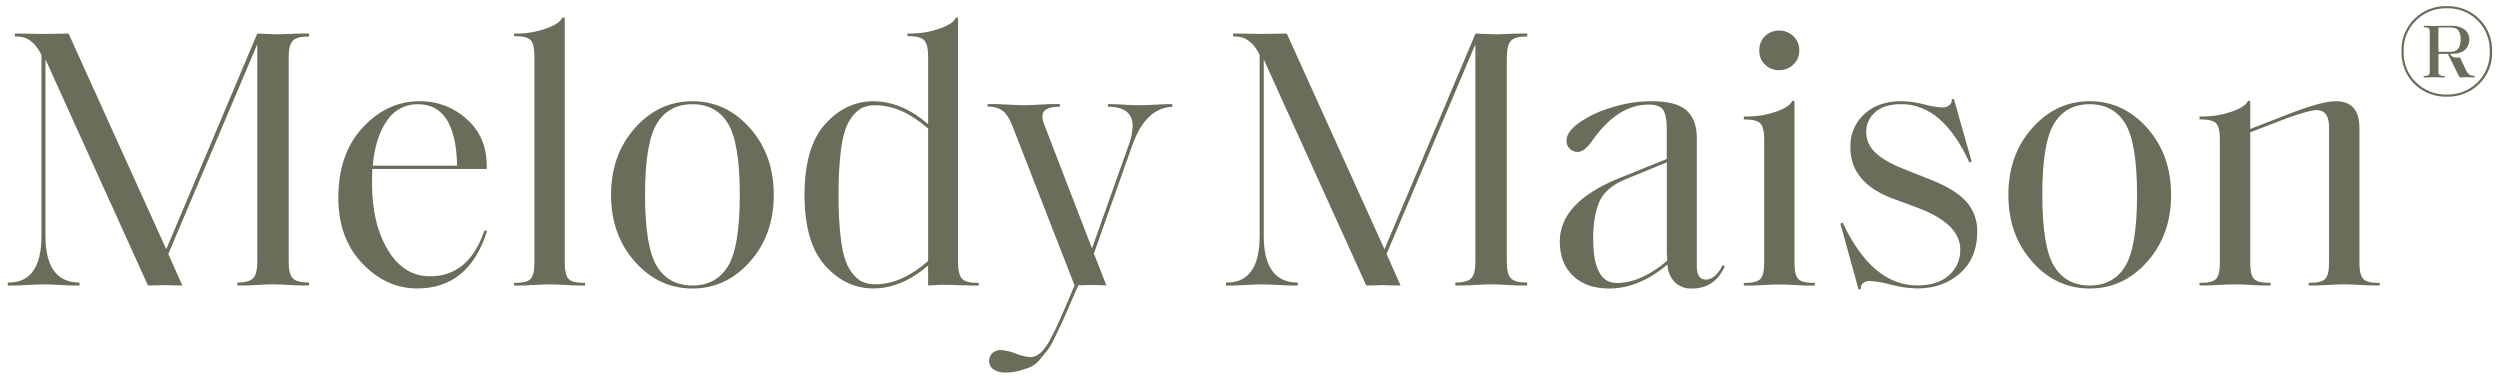 <?xml version="1.0" encoding="UTF-8"?><svg id="Layer_1" xmlns="http://www.w3.org/2000/svg" width="409" height="62" viewBox="0 0 409 62"><defs><style>.cls-1{fill:#6b6c5a;}</style></defs><g id="Group_299"><path id="Path_325" class="cls-1" d="M407.71,8.41c.07-2-.7-3.95-2.14-5.35-1.41-1.37-3.31-2.11-5.27-2.06-1.97-.05-3.87.69-5.28,2.06-1.43,1.4-2.21,3.34-2.14,5.35-.07,2,.7,3.95,2.14,5.35,1.41,1.37,3.31,2.11,5.28,2.06,1.96.05,3.87-.69,5.28-2.06,1.43-1.4,2.21-3.34,2.14-5.35M393.24,8.41c-.07-1.91.67-3.77,2.05-5.1,1.34-1.3,3.15-2,5.01-1.96,1.86-.05,3.66.66,4.99,1.96,1.37,1.34,2.1,3.19,2.03,5.1.07,1.91-.66,3.76-2.03,5.1-1.33,1.3-3.13,2-4.99,1.96-1.87.04-3.67-.66-5.01-1.96-1.38-1.33-2.12-3.19-2.05-5.1M404.85,12.4c-.31.02-.61-.04-.88-.19-.28-.26-.5-.58-.63-.93l-.88-1.87h-.57c-.45.04-.88-.2-1.09-.6h.18c1.06,0,1.82-.22,2.29-.65.46-.42.72-1.02.71-1.64.03-.66-.27-1.3-.79-1.7-.66-.44-1.45-.65-2.24-.6h-1.55c-.12,0-.31,0-.57.02s-.46.02-.6.02-.34,0-.58-.02-.43-.02-.55-.02h-.57v.25c.27-.03.55.02.79.14.15.15.22.36.19.57v6.53c.03.2-.04.41-.18.57-.25.12-.53.17-.81.14v.25h.57c.12,0,.3,0,.55-.02s.44-.02.58-.02.34,0,.6.02.45.02.57.02h.56v-.25c-.28.03-.57-.02-.83-.14-.15-.15-.22-.36-.19-.57v-2.89h1.55l1.91,3.85c.09,0,.25,0,.48-.02s.38-.02.48-.02c.16,0,.41,0,.72.02s.58.02.79.02v-.25ZM400.9,8.48h-1.98v-3.99h1.91c.66,0,1.11.16,1.36.49.28.45.41.99.37,1.52,0,1.32-.55,1.98-1.66,1.98"/></g><g id="Group_301"><path id="Path_327" class="cls-1" d="M47.23,9.36c0-1.33.22-2.23.67-2.69.44-.46,1.29-.7,2.54-.7h.12v-.48h-1.33c-.56,0-1.2.02-1.91.06-.71.04-1.2.06-1.48.06-.61,0-1.33-.02-2.18-.06-.85-.04-1.37-.06-1.57-.06l-14.89,35.29L11.22,5.49c-.36,0-.99,0-1.88.03-.89.02-1.59.03-2.12.03-.44,0-1.05-.01-1.82-.03-.77-.02-1.41-.03-1.94-.03h-1.03v.48h.36c1.7,0,3.03,1.01,3.99,3.03v29.6c0,5.09-1.8,7.63-5.39,7.63h-.12v.48h1.33c.28,0,.94-.03,1.97-.09,1.03-.06,1.89-.09,2.57-.09s1.54.03,2.57.09c1.03.06,1.69.09,1.97.09h1.33v-.48h-.06c-3.67-.04-5.51-2.58-5.51-7.63V9.72l16.77,36.99c.4,0,.89-.01,1.45-.03.57-.02,1.01-.03,1.33-.03.24,0,.67.01,1.27.03s1.13.03,1.57.03l-2.3-5.15L42.09,7.24v35.59c0,1.33-.22,2.23-.67,2.69s-1.29.7-2.54.7h-.06v.48h1.33c.44,0,1.15-.03,2.12-.09.97-.06,1.78-.09,2.42-.09s1.44.03,2.39.09c.95.06,1.67.09,2.15.09h1.33v-.48h-.12c-1.25,0-2.1-.23-2.54-.7-.45-.46-.67-1.36-.67-2.69V9.36ZM79.68,37.81l-.42-.12c-1.69,5-4.66,7.51-8.9,7.51-2.87,0-5.17-1.43-6.9-4.3-1.73-2.87-2.6-6.5-2.6-10.9,0-1.05.02-1.84.06-2.36h18.7c.12-3.35-.93-6.03-3.15-8.05-2.12-1.98-4.91-3.06-7.81-3.03-3.55,0-6.66,1.43-9.32,4.3-2.66,2.87-3.99,6.7-3.99,11.5,0,4.4,1.3,7.97,3.9,10.71s5.6,4.12,8.99,4.12c5.65,0,9.46-3.13,11.44-9.38h0ZM60.98,27.1c.28-3.11,1.06-5.56,2.33-7.36,1.11-1.71,3.02-2.73,5.05-2.69,4.16,0,6.29,3.35,6.42,10.05h-13.8ZM92.39,2.88h-.42c-.28.69-1.19,1.29-2.72,1.82-1.42.5-2.91.77-4.42.79h-.73v.42h.06c1.37,0,2.26.22,2.66.67.4.44.61,1.33.61,2.66v33.72c0,1.33-.2,2.22-.61,2.66s-1.29.67-2.66.67h-.06v.42h1.09c.53,0,1.27-.03,2.24-.09.97-.06,1.8-.09,2.48-.09s1.51.03,2.48.09c.97.06,1.69.09,2.18.09h1.15v-.43h-.12c-1.33,0-2.2-.22-2.6-.67-.4-.44-.6-1.33-.61-2.66V2.88ZM126.59,31.88c0-4.36-1.3-8-3.9-10.93-2.6-2.93-5.74-4.39-9.41-4.39-3.67,0-6.81,1.46-9.41,4.39-2.6,2.93-3.9,6.57-3.9,10.93,0,4.36,1.3,8,3.9,10.93s5.74,4.39,9.41,4.39c3.67,0,6.81-1.46,9.41-4.39,2.61-2.93,3.91-6.57,3.9-10.93h0ZM105.53,31.88c0-5.69.65-9.58,1.94-11.68s3.23-3.15,5.81-3.15c2.58,0,4.52,1.05,5.81,3.15,1.29,2.1,1.94,5.99,1.94,11.68,0,5.69-.65,9.59-1.94,11.68-1.29,2.1-3.23,3.15-5.81,3.15-2.58,0-4.52-1.05-5.81-3.15-1.29-2.1-1.94-5.99-1.94-11.68h0ZM151.84,43.44v3.27c.16,0,.5-.02,1.03-.06.52-.04,1.01-.06,1.45-.06.69,0,1.5.02,2.45.06.95.04,1.68.06,2.21.06h1.15v-.42h-.12c-1.33,0-2.21-.23-2.63-.7s-.64-1.34-.64-2.63V2.88h-.36c-.28.69-1.19,1.29-2.72,1.82-1.44.51-2.95.77-4.48.79h-.73v.42h.12c1.33,0,2.21.22,2.63.67.42.44.64,1.33.64,2.66v11.08c-2.87-2.5-5.85-3.75-8.96-3.75-3.03,0-5.66,1.25-7.9,3.75-2.24,2.5-3.36,6.36-3.36,11.56s1.12,9.06,3.36,11.56,4.87,3.75,7.9,3.75c3.07,0,6.05-1.25,8.96-3.75h0ZM140.82,45.98c-.78-.51-1.43-1.21-1.88-2.03-.61-.99-1.05-2.48-1.33-4.48-.31-2.52-.46-5.06-.42-7.6-.03-2.54.11-5.08.42-7.6.28-2,.73-3.49,1.33-4.48.45-.82,1.09-1.52,1.88-2.03.75-.39,1.58-.57,2.42-.54,2.82,0,5.69,1.27,8.6,3.81v21.67c-2.91,2.54-5.77,3.81-8.6,3.81-.84.03-1.68-.16-2.42-.55h0ZM178.95,41.5l6.36-17.92c1.45-3.95,3.61-5.99,6.48-6.11v-.43h-.97c-.36,0-1.03.03-2,.09s-1.77.09-2.42.09c-.61,0-1.39-.03-2.36-.09-.97-.06-1.69-.09-2.18-.09h-.61v.42c2.7,0,4.05,1.05,4.05,3.15-.02.91-.18,1.81-.48,2.66l-6.17,17.37-7.93-20.58c-.12-.33-.18-.68-.18-1.03,0-1.05.95-1.57,2.84-1.57v-.43h-1.57c-.28,0-.89.03-1.82.09-.93.06-1.75.09-2.48.09-.73,0-1.56-.03-2.51-.09-.95-.06-1.58-.09-1.91-.09h-1.51v.42c.87-.05,1.73.18,2.45.67.59.44,1.12,1.27,1.6,2.48l10.17,26.09-1.15,2.72c-1.49,3.55-2.64,5.94-3.45,7.17-.81,1.23-1.71,1.85-2.72,1.85-.78-.08-1.55-.27-2.27-.58-.78-.32-1.61-.51-2.45-.58-.51-.02-1.01.15-1.39.48-.37.34-.57.83-.55,1.33,0,.55.27,1.06.73,1.36.58.37,1.25.55,1.94.51.78,0,1.55-.09,2.3-.3.69-.2,1.28-.4,1.79-.6.62-.29,1.16-.73,1.57-1.27.54-.65.97-1.16,1.27-1.54.48-.7.9-1.44,1.24-2.21.52-1.09.91-1.9,1.15-2.42.24-.52.69-1.53,1.33-3.03l1.27-2.9c.12,0,.44-.01.97-.03s.87-.03,1.03-.03c.28,0,.7.01,1.24.03s1,.03,1.36.03l-2.05-5.21ZM246.53,9.36c0-1.33.22-2.23.67-2.69.44-.46,1.29-.7,2.54-.7h.12v-.48h-1.33c-.56,0-1.2.02-1.91.06-.71.04-1.2.06-1.48.06-.61,0-1.33-.02-2.18-.06-.85-.04-1.37-.06-1.57-.06l-14.89,35.29-15.98-35.29c-.36,0-.99,0-1.88.03-.89.02-1.59.03-2.12.03-.44,0-1.05-.01-1.82-.03-.77-.02-1.41-.03-1.94-.03h-1.03v.48h.36c1.69,0,3.03,1.01,3.99,3.03v29.6c0,5.09-1.8,7.63-5.39,7.63h-.12v.48h1.33c.28,0,.94-.03,1.97-.09,1.03-.06,1.89-.09,2.57-.09s1.54.03,2.57.09c1.03.06,1.69.09,1.97.09h1.34v-.48h-.06c-3.67-.04-5.51-2.58-5.51-7.63V9.72l16.77,36.99c.4,0,.89-.01,1.45-.03.57-.02,1.01-.03,1.33-.03.24,0,.67.01,1.27.03s1.13.03,1.57.03l-2.3-5.15,14.53-34.32v35.59c0,1.33-.22,2.23-.67,2.69s-1.29.7-2.54.7h-.06v.48h1.33c.44,0,1.15-.03,2.12-.09.97-.06,1.78-.09,2.42-.09s1.44.03,2.39.09c.95.06,1.66.09,2.15.09h1.33v-.48h-.12c-1.25,0-2.1-.23-2.54-.7-.45-.46-.67-1.36-.67-2.69V9.36ZM282.19,43.56l-.36-.18c-.81,1.57-1.72,2.36-2.72,2.36-1.01,0-1.51-.73-1.51-2.18v-21.01c0-1.98-.56-3.47-1.67-4.48-1.11-1.01-3.02-1.51-5.72-1.51-2.23,0-4.44.35-6.57,1.03-1.9.54-3.7,1.39-5.33,2.51-1.35.99-2.03,1.95-2.03,2.88-.04,1,.74,1.84,1.74,1.88.02,0,.05,0,.07,0,.73,0,1.49-.57,2.3-1.7,2.78-4.03,5.89-6.05,9.32-6.05,1.21,0,2.01.29,2.39.88.38.59.58,1.62.58,3.12v4.9l-7.81,3.15c-6.46,2.62-9.69,6.07-9.69,10.35,0,2.38.73,4.26,2.18,5.63,1.45,1.37,3.41,2.06,5.87,2.06,3.27,0,6.46-1.31,9.56-3.93.03,1.06.44,2.06,1.15,2.84.77.76,1.83,1.16,2.9,1.09,2.46,0,4.24-1.21,5.33-3.63ZM260.64,39.14c0-2.58.34-4.64,1.03-6.17s2.1-2.75,4.24-3.63l6.78-2.78v14.59c0,.2,0,.42.03.67s.03.43.03.58v.27c-2.87,2.42-5.61,3.63-8.23,3.63-2.58,0-3.87-2.38-3.87-7.14ZM296.9,46.29h-.06c-1.37,0-2.26-.22-2.66-.67s-.61-1.33-.6-2.66v-26.45h-.36c-.32.69-1.24,1.28-2.75,1.79-1.43.49-2.93.75-4.45.76h-.73v.48h.12c1.33,0,2.2.22,2.6.67s.61,1.31.61,2.6v20.16c0,1.33-.2,2.22-.61,2.66s-1.27.67-2.6.67h-.12v.42h1.15c.48,0,1.21-.03,2.18-.09.97-.06,1.79-.09,2.48-.09s1.51.03,2.48.09,1.71.09,2.24.09h1.09v-.43ZM293.39,10.57c.64-.59.99-1.43.97-2.3.03-.89-.32-1.75-.97-2.36-.64-.6-1.49-.93-2.36-.91-1.74-.03-3.18,1.36-3.21,3.1,0,.06,0,.11,0,.17-.03.87.31,1.7.94,2.3.6.6,1.42.92,2.27.91.88.02,1.73-.31,2.36-.91h0ZM320.65,44.71c1.88-1.66,2.82-3.9,2.82-6.72.07-1.86-.58-3.67-1.82-5.05-1.21-1.31-3.09-2.47-5.63-3.48l-4.12-1.64c-2.34-.89-4.03-1.83-5.05-2.82-.98-.87-1.54-2.11-1.54-3.42,0-1.23.52-2.4,1.45-3.21.97-.89,2.4-1.33,4.3-1.33,4.52,0,8.23,3.19,11.14,9.56l.36-.18-2.9-10.23-.36.06c.05.37-.1.74-.39.97-.34.25-.76.38-1.18.36-1.01-.07-2.02-.24-3-.52-1.2-.31-2.43-.48-3.66-.51-2.5,0-4.52.7-6.05,2.09-1.54,1.4-2.38,3.4-2.3,5.48,0,3.84,2.3,6.62,6.9,8.35l4.24,1.57c4.56,1.74,6.84,4,6.84,6.78.04,1.61-.64,3.15-1.85,4.21-1.23,1.11-2.96,1.67-5.17,1.67-4.92,0-9-3.43-12.23-10.29l-.36.18,2.97,10.77.36-.06c-.06-.36.08-.73.36-.97.31-.25.69-.38,1.09-.36,1.19.08,2.37.28,3.51.61,1.38.37,2.81.57,4.24.61,2.82,0,5.17-.83,7.05-2.48ZM355.19,31.88c0-4.36-1.3-8-3.9-10.93-2.6-2.93-5.74-4.39-9.41-4.39-3.67,0-6.81,1.46-9.41,4.39-2.6,2.93-3.9,6.57-3.9,10.93,0,4.36,1.3,8,3.9,10.93,2.6,2.93,5.74,4.39,9.41,4.39,3.67,0,6.81-1.46,9.41-4.39,2.6-2.93,3.91-6.57,3.9-10.93h0ZM334.12,31.88c0-5.69.65-9.58,1.94-11.68,1.29-2.1,3.23-3.15,5.81-3.15,2.58,0,4.52,1.05,5.81,3.15,1.29,2.1,1.94,5.99,1.94,11.68,0,5.69-.65,9.59-1.94,11.68-1.29,2.1-3.23,3.15-5.81,3.15-2.58,0-4.52-1.05-5.81-3.15-1.29-2.1-1.94-5.99-1.94-11.68h0ZM389.33,46.29h-.06c-1.37,0-2.26-.22-2.66-.67s-.61-1.33-.61-2.66v-22.04c0-2.91-1.29-4.36-3.87-4.36-1.53,0-4.02.67-7.45,2l-6.54,2.54v-4.6h-.36c-.32.69-1.24,1.28-2.75,1.79-1.43.49-2.94.75-4.45.76h-.73v.48h.12c1.33,0,2.2.22,2.6.67.4.44.6,1.31.6,2.6v20.16c0,1.33-.2,2.22-.61,2.66s-1.27.67-2.6.66h-.12v.42h1.15c.48,0,1.21-.03,2.18-.09.97-.06,1.79-.09,2.48-.09s1.51.03,2.48.09c.97.06,1.72.09,2.24.09h1.09v-.42h-.06c-1.37,0-2.26-.22-2.66-.67s-.6-1.33-.6-2.66v-21.31l5.99-2.3c2.5-.89,4.12-1.33,4.84-1.33,1.37,0,2.06.93,2.06,2.78v22.16c0,1.33-.2,2.22-.61,2.66s-1.27.67-2.6.67h-.12v.42h1.15c.48,0,1.21-.03,2.18-.09.97-.06,1.79-.09,2.48-.09s1.51.03,2.48.09c.97.06,1.72.09,2.24.09h1.09v-.43Z"/></g></svg>